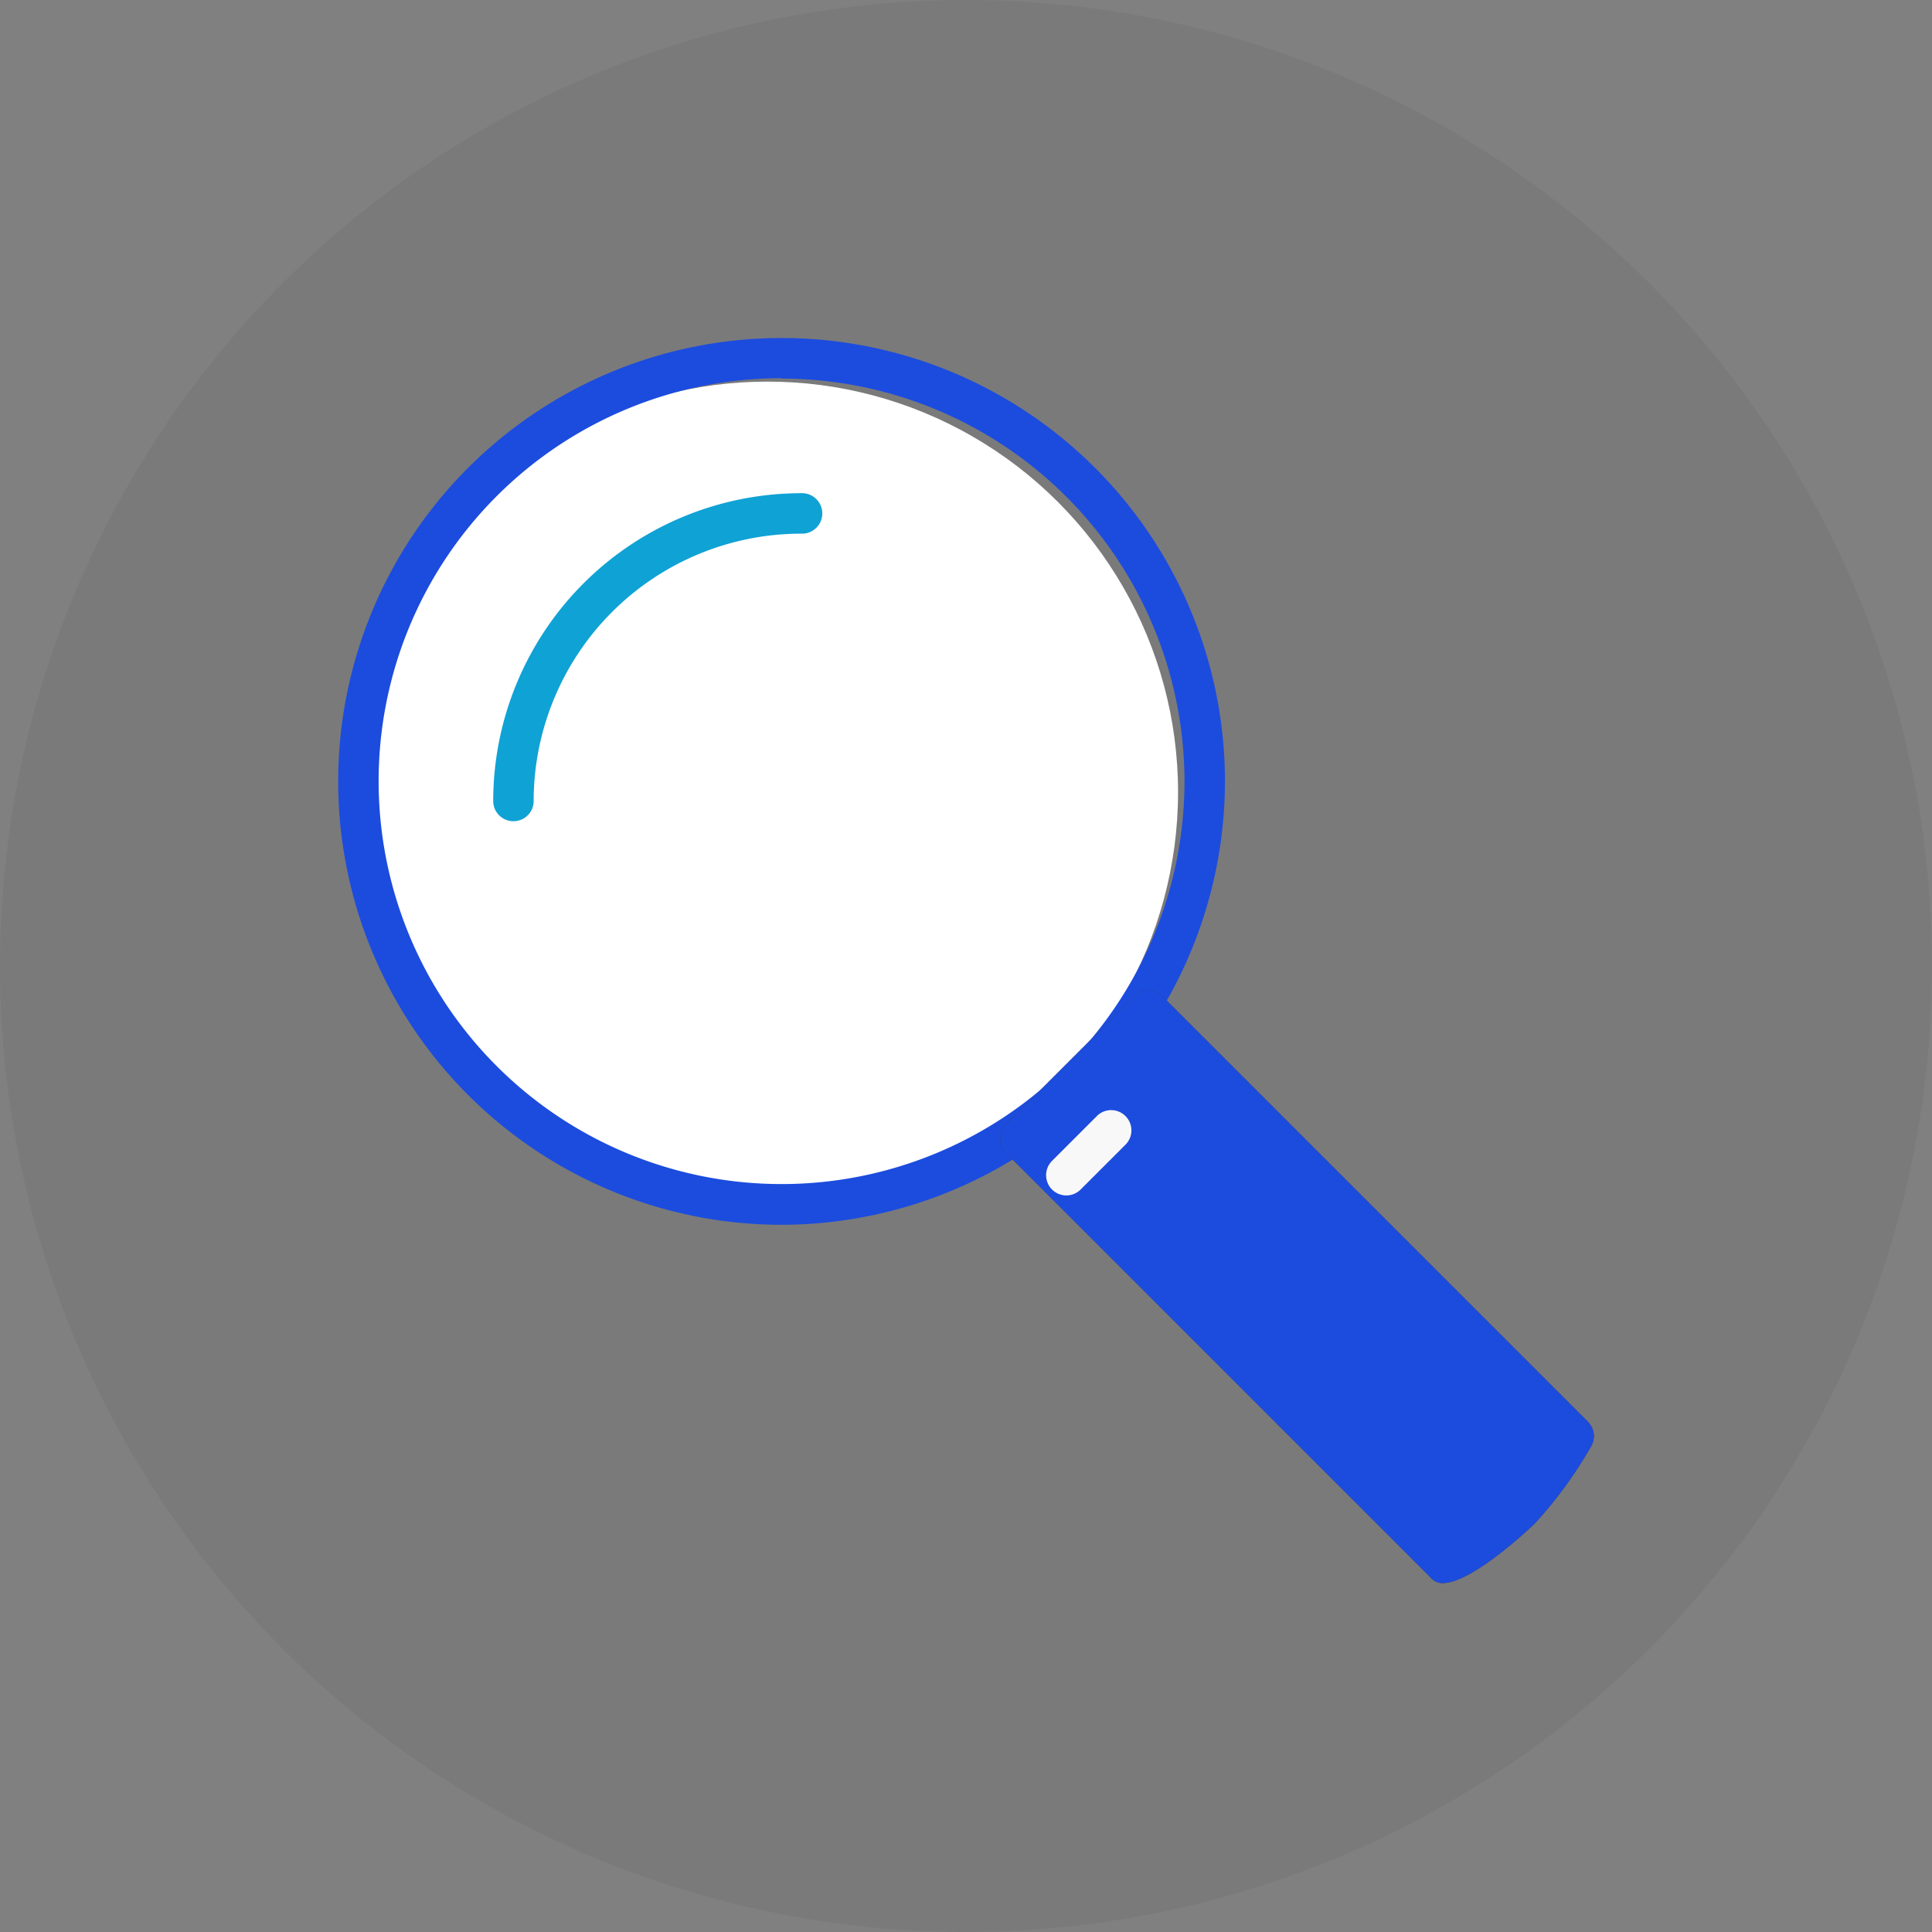 <svg id="Grupo_84" data-name="Grupo 84" xmlns="http://www.w3.org/2000/svg" width="33.774" height="33.774" viewBox="0 0 33.774 33.774">
  <rect x="0" y="0" width="33.774" height="33.774" fill="#808080" stroke="none"/>
  <path id="Trazado_478" data-name="Trazado 478" d="M16.887,0A16.887,16.887,0,1,1,0,16.887,16.887,16.887,0,0,1,16.887,0Z" fill="#707070" opacity="0.35"/>
  <g id="Grupo_83" data-name="Grupo 83" transform="translate(5.911 5.911)">
    <circle id="Elipse_141" data-name="Elipse 141" cx="7.177" cy="7.177" r="7.177" transform="translate(0.329 0.76)" fill="#fff"/>
    <path id="Trazado_281" data-name="Trazado 281" d="M820.665,637.5a7.751,7.751,0,1,1,7.751-7.751A7.76,7.76,0,0,1,820.665,637.5Zm0-14.8a7.044,7.044,0,1,0,7.044,7.044A7.053,7.053,0,0,0,820.665,622.707Z" transform="translate(-812.913 -622)" fill="#1c4cde"/>
    <path id="Trazado_282" data-name="Trazado 282" d="M820.933,635.4a.353.353,0,0,1-.354-.354,5.386,5.386,0,0,1,5.38-5.38.354.354,0,1,1,0,.707,4.678,4.678,0,0,0-4.673,4.673A.353.353,0,0,1,820.933,635.4Z" transform="translate(-817.868 -626.955)" fill="#0fa2d5"/>
    <g id="Grupo_82" data-name="Grupo 82" transform="translate(11.574 11.405)">
      <path id="Trazado_283" data-name="Trazado 283" d="M853.388,664.613a.265.265,0,0,1-.162-.047.359.359,0,0,1-.058-.054l-7.417-7.417a.354.354,0,0,1,0-.5l2.236-2.236a.353.353,0,0,1,.5,0l7.435,7.435a.353.353,0,0,1,.058.424,7.456,7.456,0,0,1-.973,1.339C855,663.569,853.916,664.613,853.388,664.613Zm-6.887-7.769,6.988,6.988a9.123,9.123,0,0,0,1.018-.775,5.862,5.862,0,0,0,.72-.959l-6.99-6.99Z" transform="translate(-845.648 -654.255)" fill="#383838"/>
      <path id="Trazado_400" data-name="Trazado 400" d="M853.388,664.613a.265.265,0,0,1-.162-.047.359.359,0,0,1-.058-.054l-7.417-7.417a.354.354,0,0,1,0-.5l2.236-2.236a.353.353,0,0,1,.5,0l7.435,7.435a.353.353,0,0,1,.058.424,7.456,7.456,0,0,1-.973,1.339C855,663.569,853.916,664.613,853.388,664.613Z" transform="translate(-845.648 -654.255)" fill="#1c4cde"/>
      <path id="Trazado_284" data-name="Trazado 284" d="M848.26,661.633a.354.354,0,0,1-.25-.6l.8-.8a.354.354,0,0,1,.5.5l-.8.8A.353.353,0,0,1,848.26,661.633Z" transform="translate(-847.108 -658.051)" fill="#f8f8f8"/>
    </g>
  </g>
</svg>
